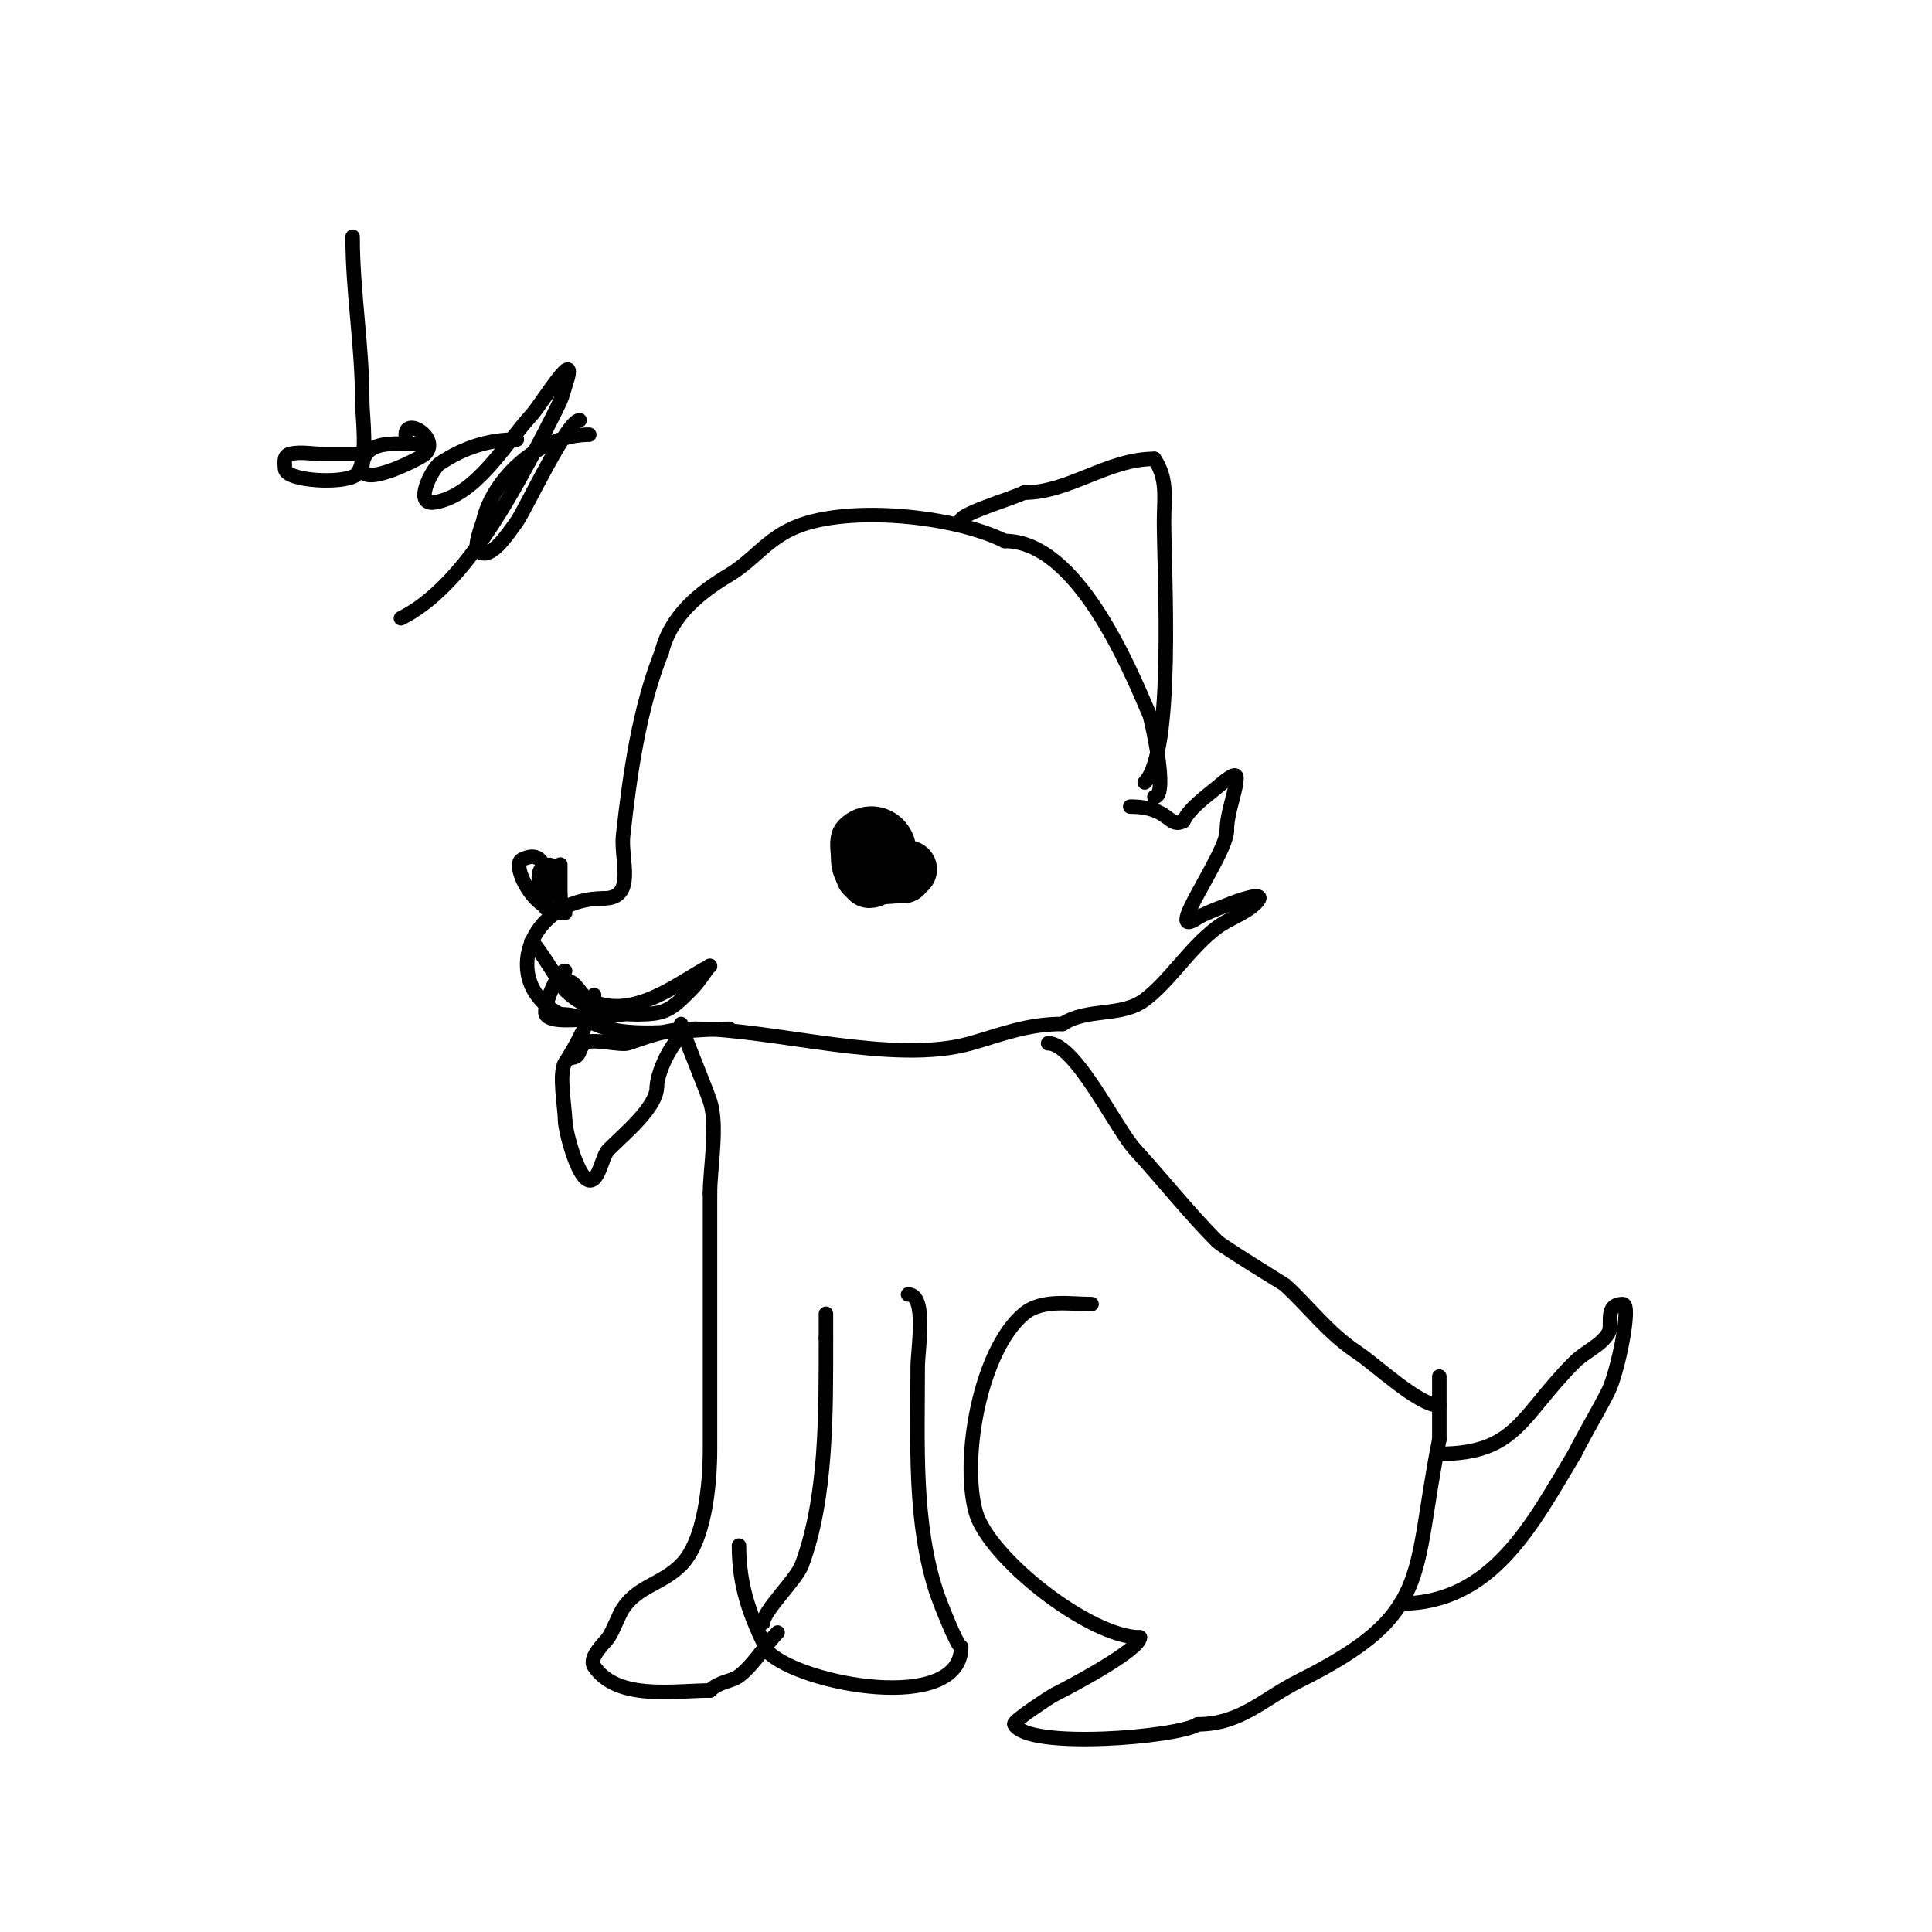 <svg viewBox='0 0 400 400' version='1.1' xmlns='http://www.w3.org/2000/svg' xmlns:xlink='http://www.w3.org/1999/xlink'><g fill='none' stroke='#000000' stroke-width='3' stroke-linecap='round' stroke-linejoin='round'><path d='M239,165c3.041,0 -0.662,-16.212 -1,-17c-4.257,-9.934 -14.983,-36 -30,-36'/><path d='M208,112c-10.341,-5.171 -31.904,-7.438 -43,-3c-6.185,2.474 -8.843,6.906 -14,10c-5.876,3.526 -12.065,8.261 -14,16'/><path d='M137,135c-4.681,11.702 -6.582,25.237 -8,38c-0.542,4.874 2.818,13 -4,13'/><path d='M125,186c-15.687,0 -21.714,17.643 -9,24'/><path d='M116,210c4.732,0 5.804,1.951 10,3c7.238,1.809 17.452,0 25,0'/><path d='M243,165'/><path d='M144,213c15.876,0 41.001,7.571 57,3c6.544,-1.87 11.664,-4 19,-4'/><path d='M220,212c5.098,-3.399 12.147,-1.361 17,-5c5.187,-3.89 9.27,-10.702 15,-15c2.355,-1.766 5.92,-2.92 8,-5c3.162,-3.162 -4.915,-0.057 -5,0'/><path d='M255,187c-0.265,0.106 -5.648,2.099 -7,3c-7.638,5.092 6,-13.059 6,-18'/><path d='M254,172c0,-3.848 2,-8.289 2,-11c0,-1.491 -2.855,1.046 -4,2c-2.407,2.006 -5.612,4.223 -7,7'/><path d='M245,170c-3.187,1.594 -2.647,-3 -11,-3'/><path d='M234,167'/><path d='M199,108c-1.305,-1.305 10.482,-4.741 13,-6'/><path d='M212,102c9.369,0 17.306,-7 27,-7'/><path d='M239,95c2.808,4.212 2,7.958 2,13c0,10.48 2.204,47.796 -4,54'/><path d='M117,189c-6.708,0 -11.079,-9.96 -9,-11c6.38,-3.19 5,6.773 5,10'/><path d='M113,188c-0.598,-1.196 -2.226,-6.774 -1,-8c4.707,-4.707 4,9.95 4,7'/><path d='M116,187c0,-2.667 0,-5.333 0,-8'/><path d='M123,206c0,3.907 -4.151,11.226 -6,14c-1.399,2.098 0,9.571 0,12'/><path d='M117,232c0,2.135 3.227,14.773 6,12c1.401,-1.401 1.808,-4.808 3,-6c3.263,-3.263 10,-8.764 10,-13'/><path d='M136,225c0,-3 3.881,-12 8,-12'/><path d='M144,213c-5.868,0 -8.556,1.185 -14,3c-1.504,0.501 -7.826,-1.174 -9,0c-1.403,1.403 -0.699,3 -3,3'/><path d='M110,195c0.844,0 6.48,9.48 7,10c3.837,3.837 8.84,5 15,5'/><path d='M132,210c5.708,0 6.831,-0.831 11,-5c2.181,-2.181 4,-5.534 4,-5'/><path d='M147,200c-6.158,3.079 -15.859,11.571 -25,7c-1.952,-0.976 -2.632,-4 -5,-4'/><path d='M117,201c-1.549,0 -4.678,7.645 -4,9c0.945,1.889 7.145,1 9,1'/><path d='M122,211c0.803,0 7,-1 7,-1c0,0 -17.705,1 -9,1'/><path d='M120,211l2,0'/></g>
<g fill='none' stroke='#000000' stroke-width='12' stroke-linecap='round' stroke-linejoin='round'><path d='M172,181'/><path d='M179,181c0,-1.796 9,-1 9,-1c0,0 -1,-0.333 -1,1'/><path d='M187,181c-5.326,0 -9,1.802 -9,-4c0,-0.412 -0.265,-2.735 0,-3c3.219,-3.219 8.498,1.502 4,6'/><path d='M182,180c0,0.943 -1.057,2 -2,2'/></g>
<g fill='none' stroke='#000000' stroke-width='3' stroke-linecap='round' stroke-linejoin='round'><path d='M141,212c0,1.101 4.926,12.777 6,16c1.667,5 0,13.899 0,19'/><path d='M147,247c0,17.667 0,35.333 0,53c0,7.752 -1.191,19.191 -6,24'/><path d='M141,324c-4.072,4.072 -8.879,4.318 -12,9c-0.93,1.395 -1.974,4.461 -3,6c-0.689,1.034 -4.231,4.154 -3,6c4.765,7.147 16.718,5 24,5'/><path d='M147,350c1.894,-1.894 4.419,-1.814 6,-3c3.048,-2.286 5.371,-6.371 8,-9'/><path d='M158,336c0,-2.465 6.826,-8.869 8,-12c5.205,-13.88 5,-31.675 5,-47'/><path d='M171,277c0,-1.667 0,-3.333 0,-5'/><path d='M188,268c4.004,0 2,11.437 2,15c0,16.141 -0.857,32.429 4,47c0.433,1.298 4.19,11 5,11'/><path d='M199,341c0,13.915 -33.147,7.853 -40,1'/><path d='M159,342c-3.788,-7.576 -6,-13.637 -6,-22'/><path d='M217,216c5.675,0 14.025,17.663 18,22c5.476,5.974 11.336,13.336 17,19c1.001,1.001 13.925,8.932 14,9c5.13,4.664 8.785,9.857 15,14c3.989,2.659 12.748,11 17,11'/><path d='M226,270c-4.431,0 -10.273,-1.106 -14,2c-8.984,7.487 -13.051,29.814 -10,41c2.58,9.458 23.584,26 34,26'/><path d='M236,339c0,2.61 -14.669,10.335 -18,12c-0.017,0.008 -8.352,5.296 -8,6c2.644,5.288 33.997,2.668 38,0'/><path d='M248,357c8.856,0 13.562,-5.281 21,-9c27.743,-13.872 23.231,-21.153 29,-50'/><path d='M298,298c0,-4.333 0,-8.667 0,-13'/><path d='M298,301c16.07,0 16.864,-7.864 28,-19c2.173,-2.173 5.419,-3.365 7,-6c1.002,-1.67 -1.002,-6 3,-6c1.867,0 -1.114,14.227 -3,18c-2.169,4.338 -4.831,8.662 -7,13'/><path d='M326,301c-8.657,14.429 -17.006,31 -36,31'/><path d='M73,49c0,11.401 2,22.572 2,34c0,3.566 1.314,11.53 -1,15c-1.57,2.354 -15,1.75 -15,-1c0,-0.973 -0.428,-2.643 1,-3c2.264,-0.566 4.667,0 7,0c2.667,0 5.333,0 8,0'/><path d='M84,90c0,-3.728 7.199,0.801 4,4c-0.786,0.786 -13,7.067 -13,3'/><path d='M75,97c0,-6.513 7.6,-5 13,-5'/><path d='M107,91c-5.947,0 -11.094,1.729 -16,5c-1.464,0.976 -5.601,8.767 -1,8c8.589,-1.432 14.519,-12.021 20,-18c2.064,-2.252 10.251,-15.754 7,-6c-0.333,1 -0.564,2.04 -1,3c-1.234,2.714 -2.667,5.333 -4,8'/><path d='M112,91c-6.243,11.593 -15.942,30.471 -29,37'/><path d='M122,90c-10.302,0 -20.015,9.069 -22,18c-0.13,0.585 -1.993,5.007 -1,6c2.357,2.357 6.039,-3.304 8,-6c1.667,-2.292 10.392,-21 13,-21'/></g>
</svg>